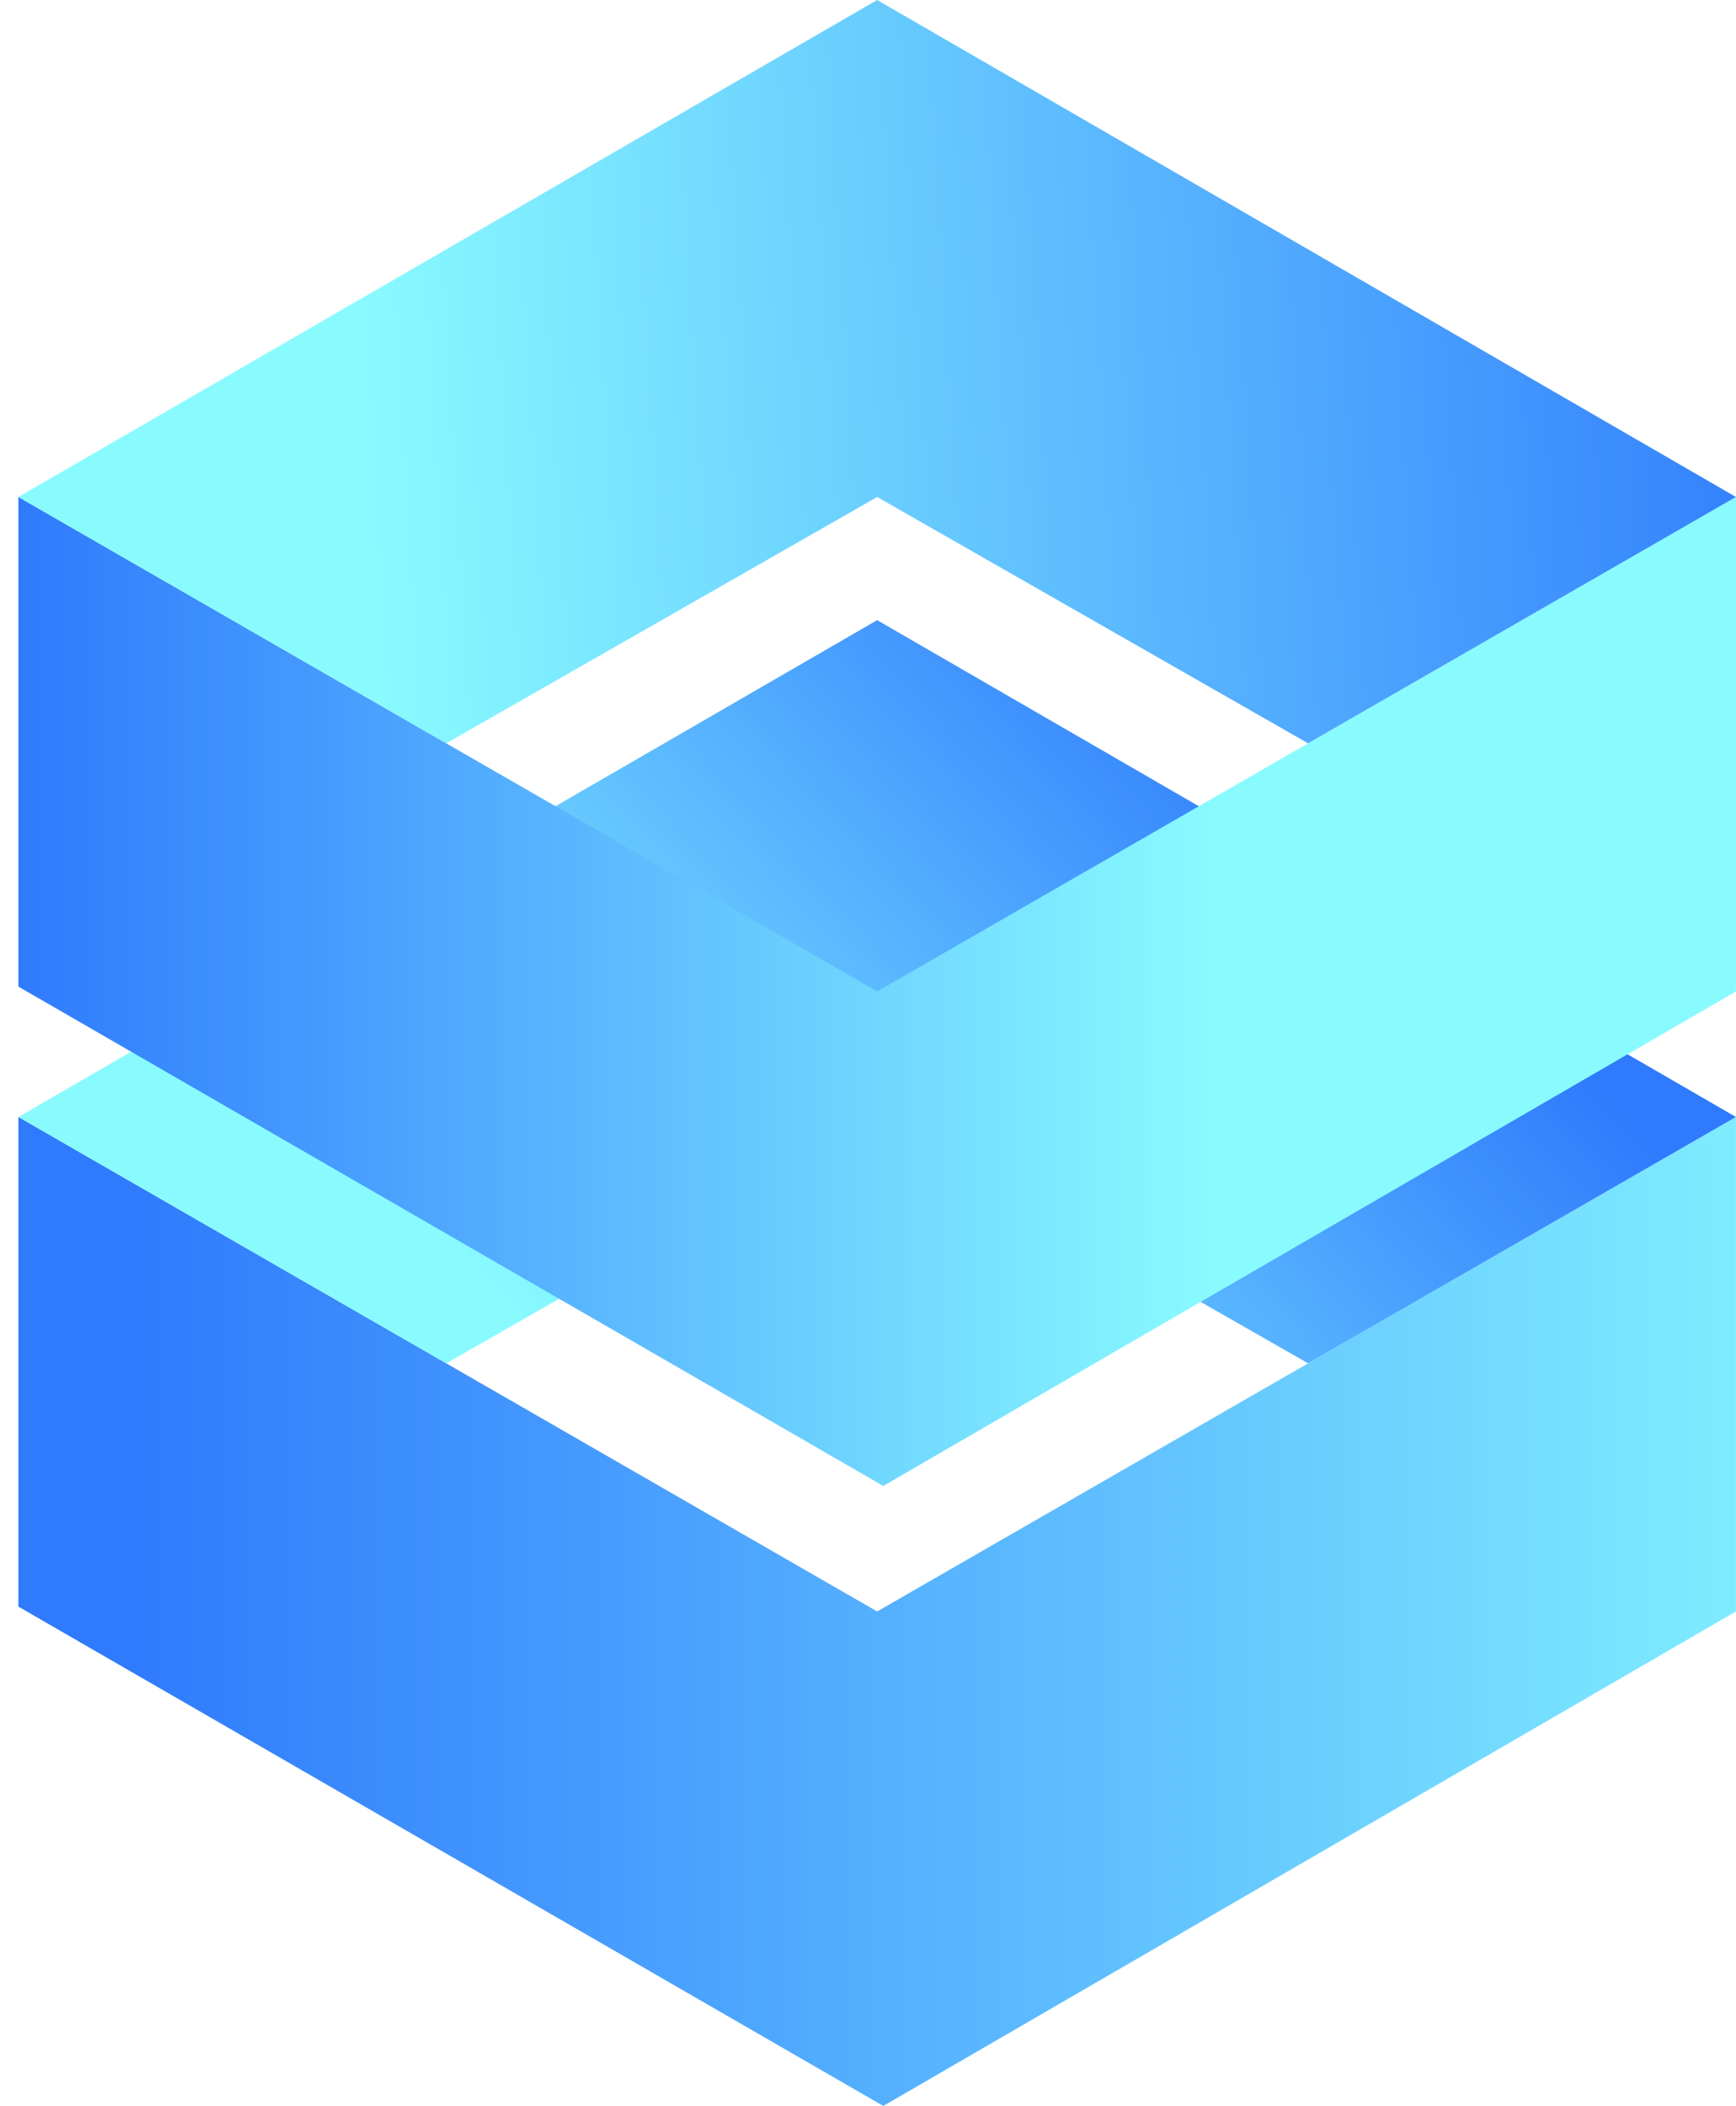 <svg xmlns="http://www.w3.org/2000/svg" viewBox="0 0 94 114" fill="none"><g clip-path="url(#clip0_9_8)"><path d="M0.996 60.465V86.97L47.828 114L93.996 87.233V60.465L47.496 87.233L0.996 60.465Z" fill="url(#paint0_linear_9_8)"></path><path d="M70.829 73.8L47.496 60.465L24.163 73.8L0.996 60.465L47.496 33.57L93.996 60.465L70.829 73.8Z" fill="url(#paint1_linear_9_8)"></path><path d="M0.996 26.903V53.407L47.828 80.438L93.996 53.67V26.903L47.496 53.67L0.996 26.903Z" fill="url(#paint2_linear_9_8)"></path><path d="M70.829 40.237L47.496 26.903L24.163 40.237L0.996 26.903L47.496 0L93.996 26.903L70.829 40.237Z" fill="url(#paint3_linear_9_8)"></path></g><defs><linearGradient id="paint0_linear_9_8" x1="116.061" y1="87.234" x2="-21.017" y2="87.234" gradientUnits="userSpaceOnUse"><stop offset="0.077" stop-color="#89FBFF"></stop><stop offset="0.798" stop-color="#2F7AFD"></stop></linearGradient><linearGradient id="paint1_linear_9_8" x1="69.927" y1="40.146" x2="14.965" y2="90.475" gradientUnits="userSpaceOnUse"><stop stop-color="#2F7AFD"></stop><stop offset="0.696" stop-color="#89FBFF"></stop></linearGradient><linearGradient id="paint2_linear_9_8" x1="0.996" y1="53.667" x2="93.999" y2="53.667" gradientUnits="userSpaceOnUse"><stop stop-color="#2F7AFD"></stop><stop offset="0.696" stop-color="#89FBFF"></stop></linearGradient><linearGradient id="paint3_linear_9_8" x1="98.685" y1="17.805" x2="-14.936" y2="24.525" gradientUnits="userSpaceOnUse"><stop stop-color="#2F7AFD"></stop><stop offset="0.696" stop-color="#89FBFF"></stop></linearGradient><clipPath id="clip0_9_8"><rect width="93" height="114" fill="white" transform="translate(0.996)"></rect></clipPath></defs></svg>